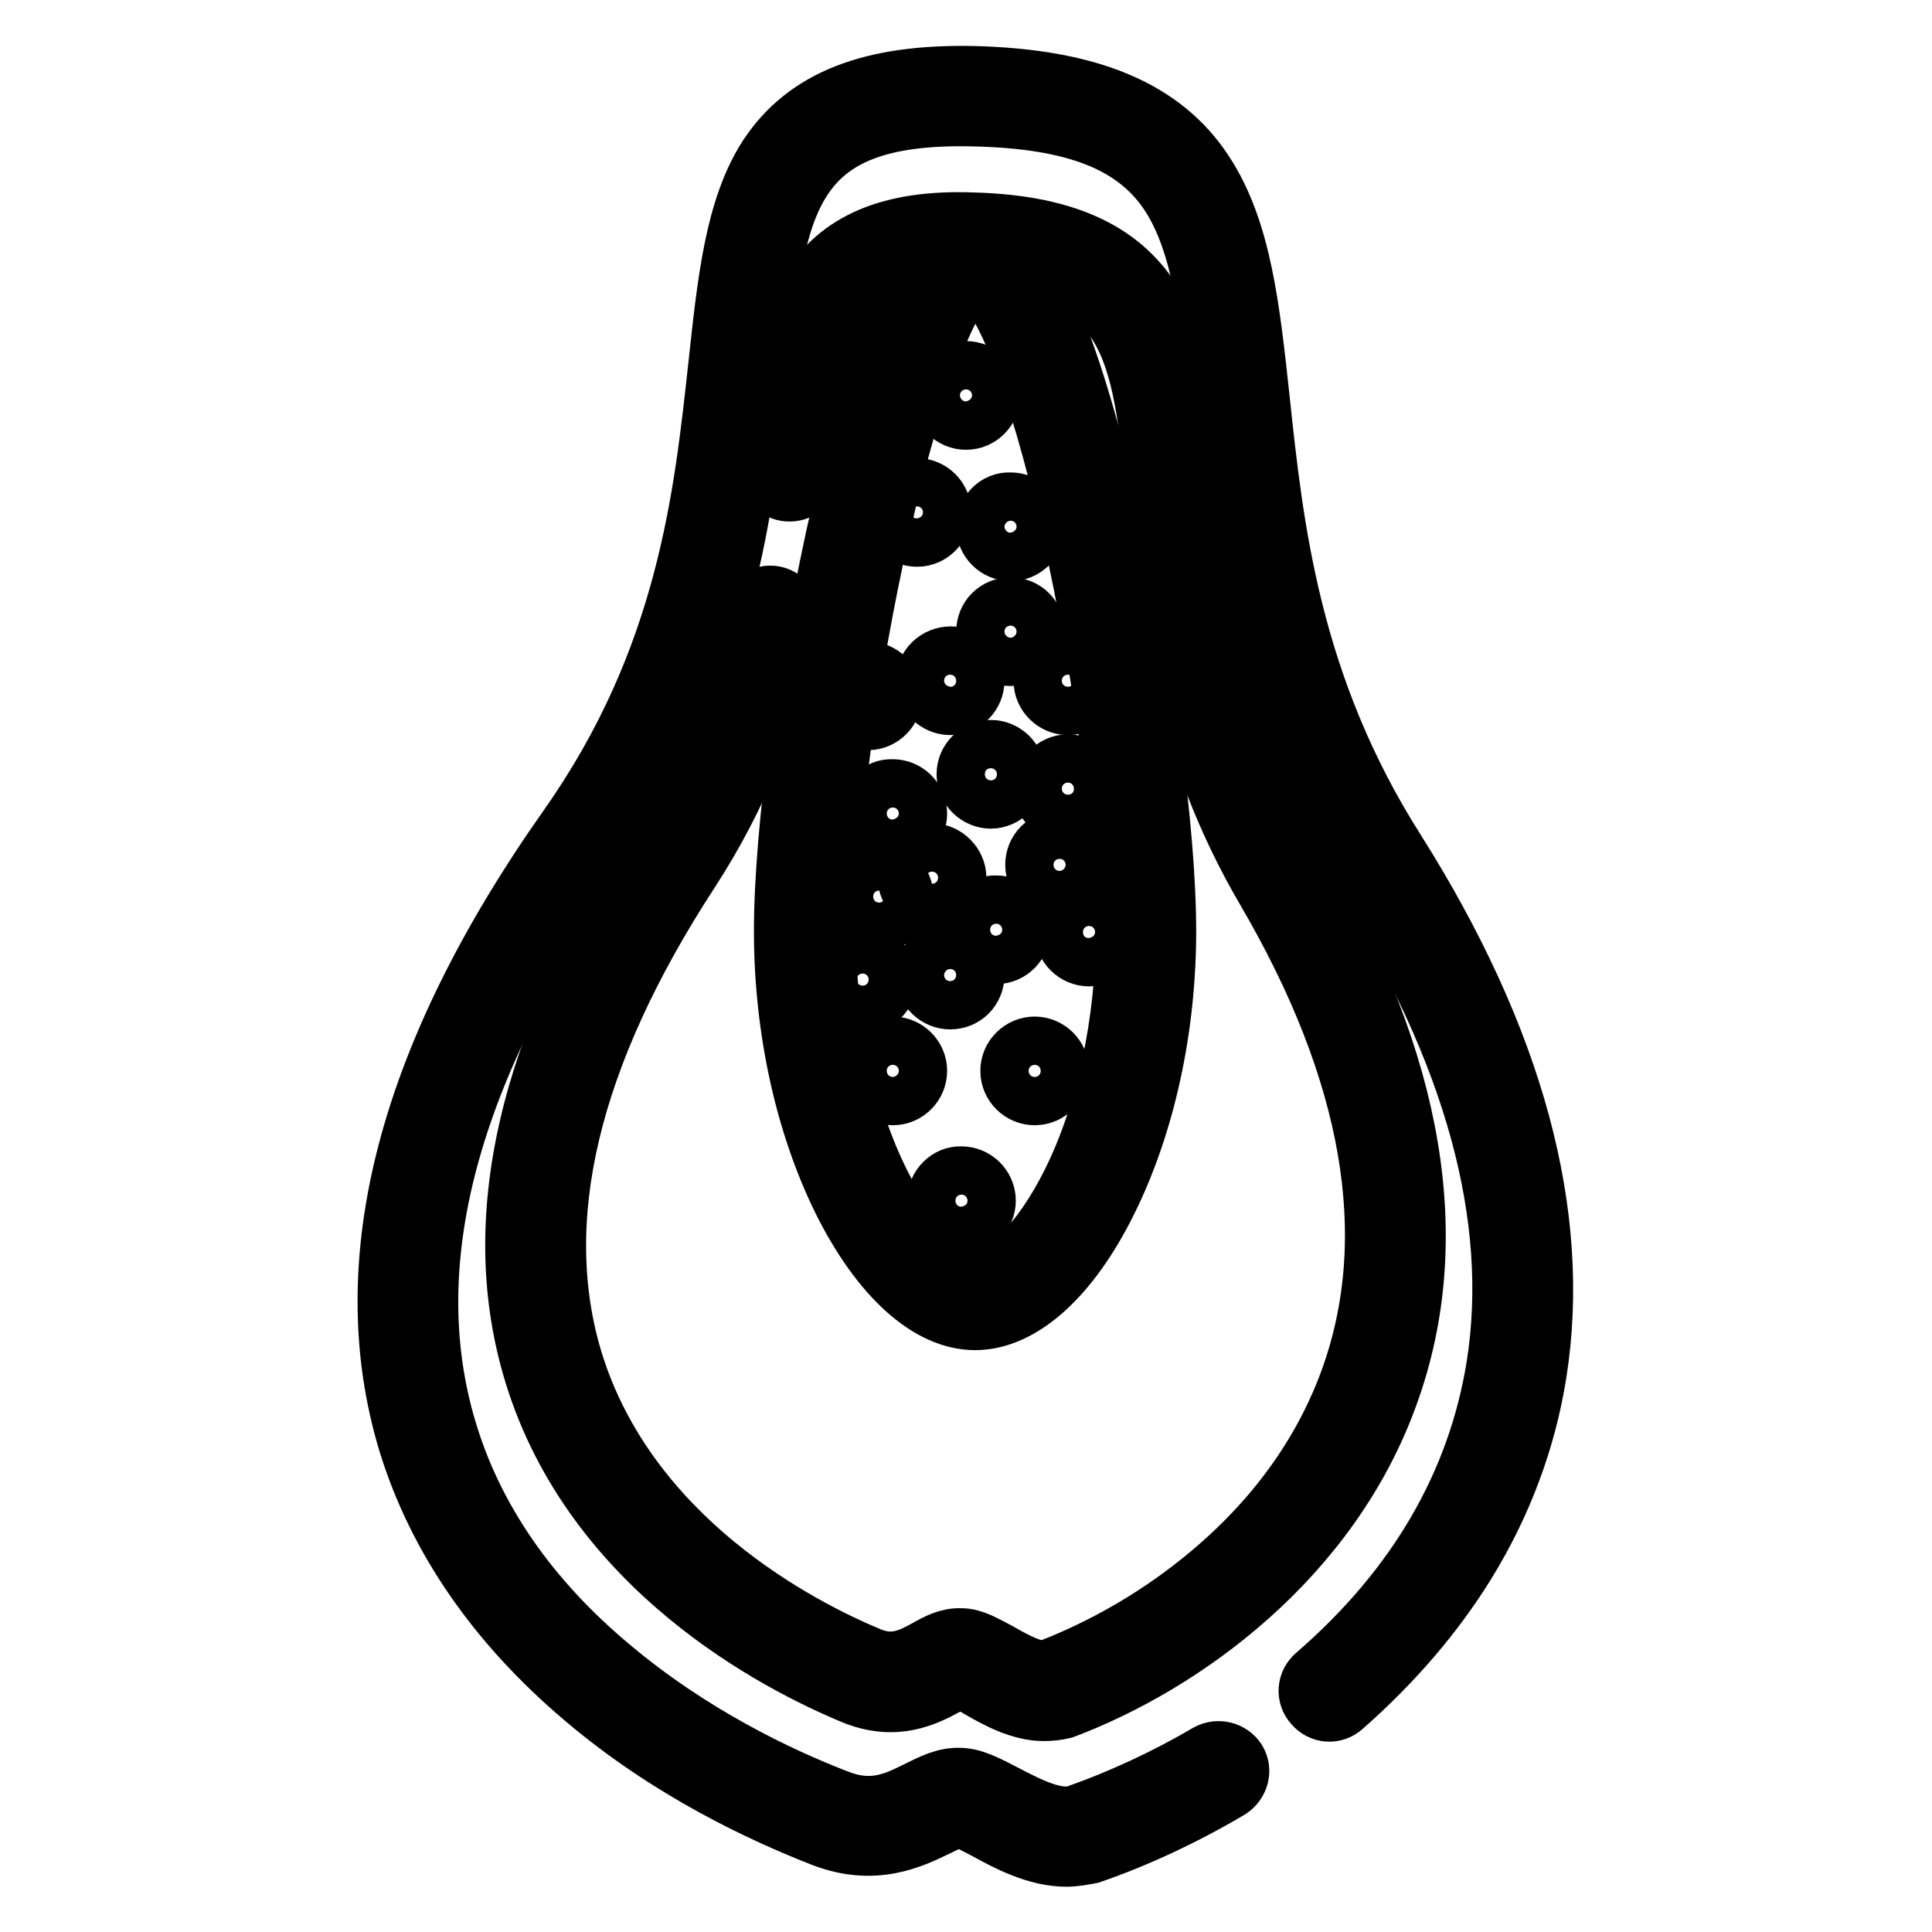 <?xml version="1.0" encoding="utf-8"?>
<!-- Svg Vector Icons : http://www.onlinewebfonts.com/icon -->
<!DOCTYPE svg PUBLIC "-//W3C//DTD SVG 1.1//EN" "http://www.w3.org/Graphics/SVG/1.1/DTD/svg11.dtd">
<svg version="1.1" xmlns="http://www.w3.org/2000/svg" xmlns:xlink="http://www.w3.org/1999/xlink" x="0px" y="0px" viewBox="0 0 256 256" enable-background="new 0 0 256 256" xml:space="preserve">
<g> <path stroke-width="8" fill-opacity="0" stroke="#000000"  d="M141.3,246c-3.9,0-7.7-2-10.6-3.6c-1.2-0.6-2.9-1.6-3.5-1.6c-0.6,0-1.9,0.6-3.1,1.2c-3.3,1.6-8.2,4-15,1.4 c-8.2-3.2-20.4-8.9-31.6-18.4c-11.6-9.8-19.5-21.2-23.4-33.9c-7.2-23.8-0.1-51.2,21.2-81.4c15.8-22.4,18-44,19.9-61.3 c1.2-11.1,2.2-20.8,6.6-27.6c5-7.6,13.6-11,27.3-10.7c15.3,0.4,25,4.5,30.4,12.8c5,7.6,6.1,18,7.4,30c1.8,16.9,4,37.9,18,59.9 c15.7,24.9,22,48.1,18.7,69.1c-1.4,8.9-4.6,17.4-9.4,25.2c-4.2,6.8-9.7,13.2-16.3,19c-1.1,1-2.8,0.9-3.8-0.3 c-1-1.1-0.9-2.8,0.3-3.8c13.4-11.6,21.4-25.4,23.9-41c3.1-19.6-2.9-41.6-17.9-65.4c-14.6-23.1-16.9-44.8-18.8-62.2 c-1.2-11.3-2.3-21.1-6.5-27.6c-4.5-6.9-12.5-10.1-26.1-10.4c-24.9-0.6-26.2,11.5-28.5,33.5c-1.9,18-4.2,40.4-20.8,63.9 c-20.3,28.8-27.2,54.6-20.5,76.8c3.5,11.7,10.8,22.3,21.7,31.4c10.7,9,22.3,14.5,30.1,17.5c4.6,1.8,7.7,0.3,10.7-1.2 c1.8-0.9,3.6-1.8,5.5-1.7c1.7,0,3.6,1,5.9,2.2c3.1,1.6,6.9,3.6,9.6,2.7c5.7-2,11.8-4.8,17.4-8.1c1.3-0.7,2.9-0.3,3.7,0.9 c0.8,1.3,0.3,2.9-0.9,3.7c-5.9,3.5-12.3,6.5-18.4,8.6C143.4,245.8,142.4,246,141.3,246L141.3,246z"/> <path stroke-width="8" fill-opacity="0" stroke="#000000"  d="M138.3,226.7c-3.1,0-6.2-1.7-8.6-3.1c-0.8-0.5-1.9-1.1-2.4-1.2c-0.4,0.1-1.3,0.6-2,0.9 c-2.6,1.4-6.6,3.5-12.2,1.2c-10.1-4.2-34.4-16.7-42.3-42.5c-6.2-20.2-0.9-43.6,16-69.4c6.1-9.4,10.3-19.7,12.6-31.5 c0.3-1.4,1.7-2.4,3.2-2.1c1.4,0.3,2.4,1.7,2.1,3.2c-2.5,12.5-6.9,23.3-13.4,33.3c-15.9,24.4-21.1,46.2-15.4,64.9 c7.3,23.6,29.9,35.3,39.3,39.2c3.2,1.3,5.4,0.2,7.6-1c1.4-0.8,2.9-1.6,4.6-1.5c1.5,0,3,0.9,4.9,1.9c2.1,1.2,5.1,2.9,6.8,2.2 c4.4-1.7,13.2-5.6,22-13.2c8.5-7.3,14.5-15.9,17.9-25.4c6.7-18.8,2.9-40.6-11.2-64.7c-11.3-19.3-13.1-37.4-14.5-51.9 c-2-19.8-3.1-30.7-24.6-31.2c-11.3-0.3-15,3.3-16.9,6.5c-2.8,4.7-3.6,12.2-4.4,20.9l-0.1,0.5c-0.1,1.5-1.4,2.5-2.9,2.4 c-1.5-0.1-2.5-1.4-2.4-2.9l0.1-0.5c0.9-9.3,1.7-17.4,5.1-23.1c3.9-6.5,10.8-9.5,21.7-9.1c26.2,0.7,27.8,16.3,29.7,36.1 c1.4,14,3.1,31.5,13.8,49.8c15,25.6,18.9,48.9,11.6,69.2c-7.8,21.9-27.4,35.9-43.1,41.8C140.1,226.6,139.2,226.7,138.3,226.7 L138.3,226.7z"/> <path stroke-width="8" fill-opacity="0" stroke="#000000"  d="M129.2,174.9c-6.1,0-12.5-5.8-17.5-15.8c-5-10.1-7.8-22.8-7.8-35.7c0-13.5,3.1-35.9,7.6-55.6 c2.4-10.2,4.9-18.9,7.4-25c3.4-8.2,6.6-11.9,10.3-11.9c3.7,0,6.9,3.7,10.3,11.9c2.5,6.1,5.1,14.7,7.4,25c4.5,19.7,7.6,42,7.6,55.6 c0,12.9-2.8,25.6-7.8,35.7C141.7,169.2,135.3,174.9,129.2,174.9z M129.2,36.4c-0.2,0.1-2.4,1.1-5.6,9.4c-2.4,6-4.8,14.3-7,24.2 c-4.3,19.1-7.2,40.6-7.2,53.5c0,11.9,2.6,24.1,7.2,33.3c3.9,7.8,8.8,12.8,12.7,12.8s8.8-5,12.7-12.8c4.6-9.2,7.2-21.4,7.2-33.3 c0-12.9-2.9-34.4-7.2-53.5c-2.2-9.8-4.7-18.2-7-24.2C131.6,37.5,129.4,36.5,129.2,36.4z"/> <path stroke-width="8" fill-opacity="0" stroke="#000000"  d="M130.7,69.8c0,1.8,1.5,3.2,3.2,3.2c1.8,0,3.2-1.4,3.2-3.2c0-1.8-1.4-3.2-3.2-3.2 C132.1,66.5,130.7,68,130.7,69.8z"/> <path stroke-width="8" fill-opacity="0" stroke="#000000"  d="M118.3,67.9c0,1.8,1.5,3.2,3.2,3.2c1.8,0,3.2-1.5,3.2-3.2c0-1.8-1.5-3.2-3.2-3.2 C119.8,64.6,118.3,66.1,118.3,67.9z"/> <path stroke-width="8" fill-opacity="0" stroke="#000000"  d="M124.8,52.4c0,1.8,1.5,3.2,3.2,3.2c1.8,0,3.2-1.5,3.2-3.2l0,0c0-1.8-1.4-3.2-3.2-3.2 C126.2,49.1,124.8,50.6,124.8,52.4z"/> <path stroke-width="8" fill-opacity="0" stroke="#000000"  d="M130.7,83.7c0,1.8,1.5,3.2,3.2,3.2c1.8,0,3.2-1.5,3.2-3.2c0-1.8-1.4-3.2-3.2-3.2 C132.1,80.5,130.7,81.9,130.7,83.7z"/> <path stroke-width="8" fill-opacity="0" stroke="#000000"  d="M113.3,118.8c0,1.8,1.5,3.2,3.2,3.2c1.8,0,3.2-1.5,3.2-3.2c0-1.8-1.5-3.2-3.2-3.2 C114.7,115.6,113.3,117,113.3,118.8z"/> <path stroke-width="8" fill-opacity="0" stroke="#000000"  d="M111.1,129.8c0,1.8,1.5,3.2,3.2,3.2c1.8,0,3.2-1.5,3.2-3.2c0-1.8-1.5-3.2-3.2-3.2 C112.5,126.6,111.1,128.1,111.1,129.8z"/> <path stroke-width="8" fill-opacity="0" stroke="#000000"  d="M115.1,107.8c0,1.8,1.5,3.2,3.2,3.2c1.8,0,3.2-1.5,3.2-3.2c0-1.8-1.5-3.2-3.2-3.2 C116.5,104.5,115.1,106,115.1,107.8L115.1,107.8z"/> <path stroke-width="8" fill-opacity="0" stroke="#000000"  d="M138.3,104.5c0,1.8,1.5,3.2,3.2,3.2c1.8,0,3.2-1.5,3.2-3.2s-1.4-3.2-3.2-3.2 C139.8,101.3,138.3,102.8,138.3,104.5z"/> <path stroke-width="8" fill-opacity="0" stroke="#000000"  d="M120.3,116.3c0,1.8,1.5,3.2,3.2,3.2c1.8,0,3.2-1.5,3.2-3.2s-1.5-3.2-3.2-3.2 C121.7,113.1,120.3,114.6,120.3,116.3z"/> <path stroke-width="8" fill-opacity="0" stroke="#000000"  d="M128.8,123.2c0,1.8,1.5,3.2,3.2,3.2c1.8,0,3.2-1.5,3.2-3.2c0-1.8-1.5-3.2-3.2-3.2 C130.3,119.9,128.8,121.4,128.8,123.2z"/> <path stroke-width="8" fill-opacity="0" stroke="#000000"  d="M141.1,123.5c0,1.8,1.5,3.2,3.2,3.2c1.8,0,3.2-1.5,3.2-3.2s-1.5-3.2-3.2-3.2 C142.6,120.2,141.1,121.7,141.1,123.5z"/> <path stroke-width="8" fill-opacity="0" stroke="#000000"  d="M137.2,114.6c0,1.8,1.5,3.2,3.2,3.2c1.8,0,3.2-1.5,3.2-3.2c0-1.8-1.5-3.2-3.2-3.2 C138.6,111.4,137.2,112.8,137.2,114.6z"/> <path stroke-width="8" fill-opacity="0" stroke="#000000"  d="M122.7,129.2c0,1.8,1.5,3.2,3.2,3.2c1.8,0,3.2-1.4,3.2-3.2c0-1.8-1.5-3.2-3.2-3.2 C124.2,126,122.7,127.4,122.7,129.2z"/> <path stroke-width="8" fill-opacity="0" stroke="#000000"  d="M124.2,159.1c0,1.8,1.5,3.2,3.2,3.2c1.8,0,3.2-1.5,3.2-3.2c0-1.8-1.5-3.2-3.2-3.2 C125.7,155.8,124.2,157.3,124.2,159.1z"/> <path stroke-width="8" fill-opacity="0" stroke="#000000"  d="M115.1,141.9c0,1.8,1.5,3.2,3.2,3.2c1.8,0,3.2-1.5,3.2-3.2c0-1.8-1.5-3.2-3.2-3.2 C116.5,138.7,115.1,140.1,115.1,141.9z"/> <path stroke-width="8" fill-opacity="0" stroke="#000000"  d="M122.7,90.2c0,1.8,1.5,3.2,3.2,3.2c1.8,0,3.2-1.5,3.2-3.2S127.8,87,126,87C124.2,87,122.7,88.4,122.7,90.2 L122.7,90.2z"/> <path stroke-width="8" fill-opacity="0" stroke="#000000"  d="M133.9,141.9c0,1.8,1.5,3.2,3.2,3.2c1.8,0,3.2-1.5,3.2-3.2c0-1.8-1.5-3.2-3.2-3.2 C135.4,138.7,133.9,140.1,133.9,141.9z"/> <path stroke-width="8" fill-opacity="0" stroke="#000000"  d="M138.3,90.2c0,1.8,1.5,3.2,3.2,3.2c1.8,0,3.2-1.5,3.2-3.2s-1.4-3.2-3.2-3.2C139.8,87,138.3,88.4,138.3,90.2 L138.3,90.2z"/> <path stroke-width="8" fill-opacity="0" stroke="#000000"  d="M128.1,102.6c0,1.8,1.5,3.2,3.2,3.2s3.2-1.5,3.2-3.2c0-1.8-1.5-3.2-3.2-3.2S128.1,100.8,128.1,102.6z"/> <path stroke-width="8" fill-opacity="0" stroke="#000000"  d="M111.8,92.2c0,1.8,1.5,3.2,3.2,3.2c1.8,0,3.2-1.5,3.2-3.2c0-1.8-1.5-3.2-3.2-3.2 C113.2,89,111.8,90.4,111.8,92.2z"/></g>
</svg>